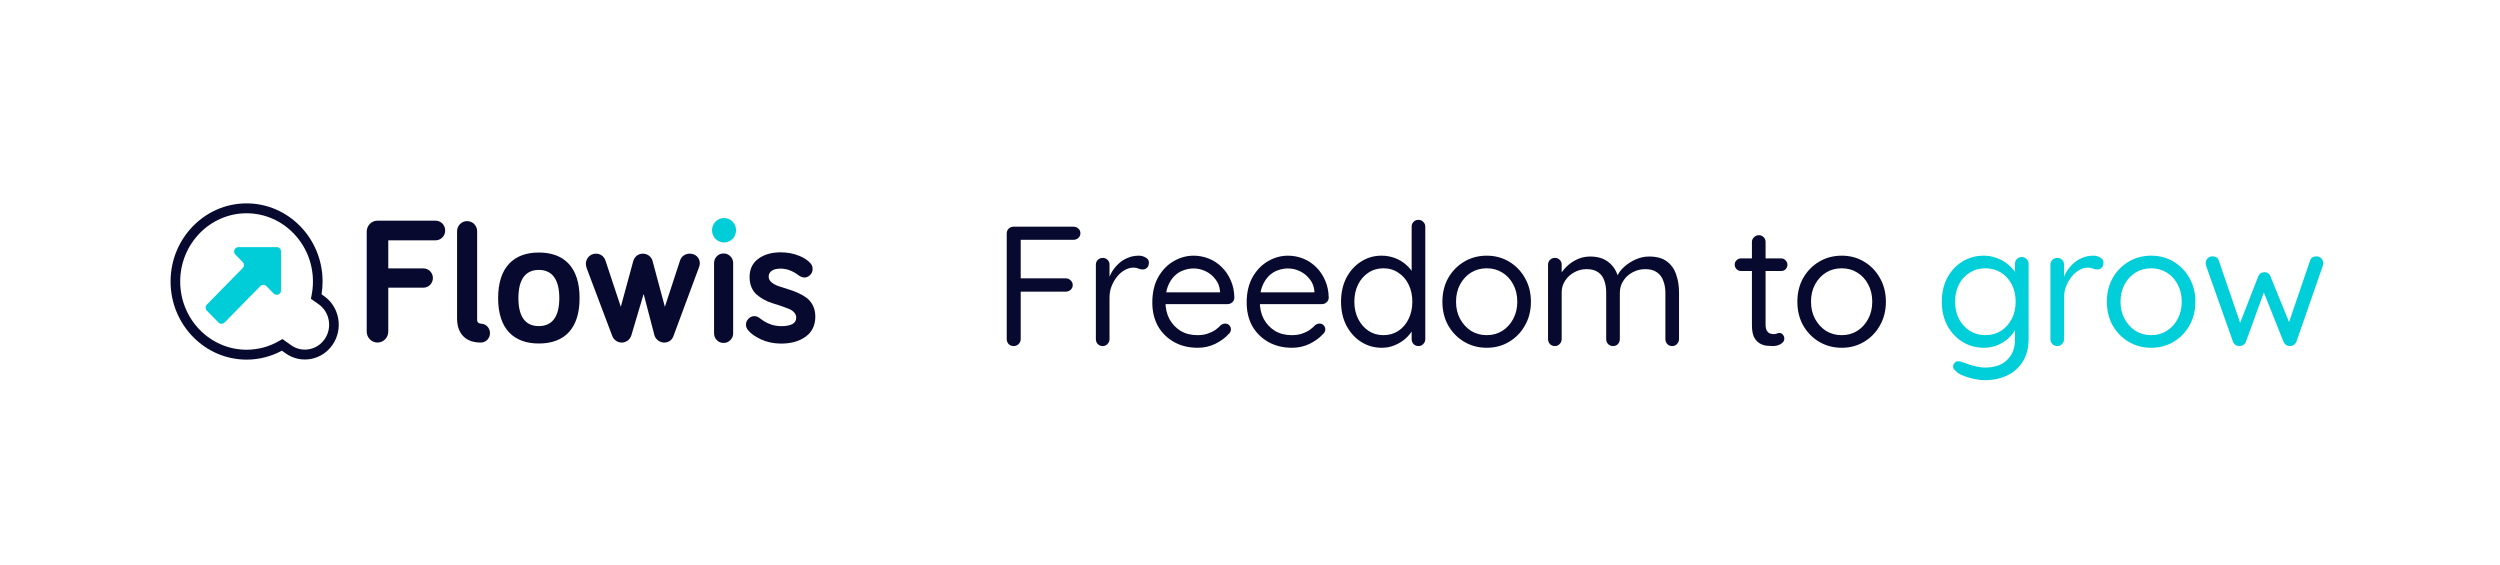 <svg xmlns="http://www.w3.org/2000/svg" width="1026" height="232" viewBox="0 0 1026 232" fill="none"><g clip-path="url(#clip0_3096_299)"><path d="M159.35 136.08C159.35 138.565 157.366 140.583 154.923 140.583C152.48 140.583 150.496 138.565 150.496 136.08V95.062C150.496 92.579 152.48 90.559 154.923 90.559H178.734C180.948 90.559 182.702 92.345 182.702 94.594C182.702 96.844 180.946 98.63 178.734 98.63H159.35V110.148H173.774C175.911 110.148 177.667 111.934 177.667 114.106C177.667 116.277 175.911 118.066 173.774 118.066H159.35V136.076V136.08Z" fill="#070A2E"></path><path d="M195.821 94.93V131.427C195.821 132.359 196.738 132.824 197.272 132.824C199.408 132.824 201.088 134.533 201.088 136.707C201.088 138.88 199.408 140.589 197.272 140.589C191.318 140.589 187.58 137.174 187.58 130.653V94.93C187.58 92.601 189.411 90.738 191.701 90.738C193.991 90.738 195.821 92.603 195.821 94.93Z" fill="#070A2E"></path><path d="M221.146 140.974C210.842 140.974 204.432 134.996 204.432 122.342C204.432 109.687 210.842 103.633 221.146 103.633C231.45 103.633 237.86 109.611 237.86 122.342C237.86 135.072 231.45 140.974 221.146 140.974ZM221.146 110.775C215.652 110.775 212.751 114.657 212.751 122.342C212.751 130.026 215.652 133.831 221.146 133.831C226.64 133.831 229.54 129.948 229.54 122.342C229.54 114.735 226.64 110.775 221.146 110.775Z" fill="#070A2E"></path><path d="M264.153 120.639L259.126 137.563C258.592 139.349 256.989 140.591 255.158 140.591C253.327 140.591 251.877 139.427 251.265 137.874L240.81 110.159C240.581 109.617 240.43 108.762 240.43 108.295C240.43 105.966 242.26 104.104 244.55 104.104C246.307 104.104 247.831 105.112 248.443 106.82L254.777 125.918L259.891 107.13C260.274 105.732 261.571 104.102 263.861 104.102C265.921 104.102 267.371 105.577 267.752 106.896L272.865 125.916L279.123 106.818C279.733 105.11 281.26 104.102 283.092 104.102C285.459 104.102 287.213 105.81 287.213 108.138C287.213 108.603 287.06 109.223 286.832 109.768L276.376 137.95C275.765 139.659 274.315 140.589 272.559 140.589C270.803 140.589 269.125 139.347 268.592 137.639L264.155 120.637L264.153 120.639Z" fill="#070A2E"></path><path d="M113.563 101.412H97.853C96.278 101.412 95.489 103.348 96.603 104.482L99.582 107.512C100.273 108.215 100.273 109.352 99.582 110.055L84.915 124.975C84.224 125.678 84.224 126.816 84.915 127.518L89.665 132.35C90.356 133.053 91.474 133.053 92.165 132.35L106.833 117.43C107.523 116.728 108.642 116.728 109.332 117.43L112.311 120.46C113.426 121.594 115.329 120.792 115.329 119.189V103.209C115.329 102.215 114.538 101.41 113.561 101.41L113.563 101.412Z" fill="#00CDD8"></path><path d="M101.194 147.589C83.995 147.589 70 133.206 70 115.527C70 97.848 83.995 83.465 101.194 83.465C118.392 83.465 132.387 97.848 132.387 115.527C132.387 117.285 132.248 119.044 131.969 120.774L133.007 121.509C136.064 123.671 138.119 126.928 138.792 130.679C139.465 134.429 138.678 138.226 136.574 141.367C132.232 147.852 123.565 149.497 117.254 145.034L115.687 143.924C111.236 146.326 106.252 147.591 101.192 147.591L101.194 147.589ZM101.194 87.527C86.173 87.527 73.952 100.088 73.952 115.527C73.952 130.966 86.173 143.527 101.194 143.527C105.983 143.527 110.693 142.232 114.813 139.781L115.895 139.138L119.497 141.687C124.012 144.88 130.215 143.703 133.321 139.062C134.826 136.814 135.389 134.098 134.907 131.415C134.424 128.731 132.954 126.401 130.766 124.854L127.587 122.607L127.856 121.285C128.239 119.401 128.433 117.465 128.433 115.529C128.433 100.09 116.212 87.529 101.192 87.529L101.194 87.527Z" fill="#070A2E"></path><path d="M296.952 140.742C295.855 140.742 294.95 140.365 294.187 139.589C293.424 138.814 293.053 137.894 293.053 136.776V107.99C293.053 106.874 293.424 105.954 294.187 105.177C294.95 104.401 295.853 104.023 296.952 104.023C298.051 104.023 298.961 104.401 299.738 105.177C300.511 105.954 300.888 106.872 300.888 107.988V136.774C300.888 137.89 300.511 138.808 299.736 139.585C298.961 140.361 298.049 140.74 296.952 140.74V140.742Z" fill="#070A2E"></path><path d="M320.602 141.01C317.584 141.01 314.816 140.439 312.373 139.311C309.936 138.186 308.136 136.914 307.026 135.535C306.437 134.794 306.139 134.036 306.139 133.281C306.139 132.321 306.48 131.509 307.181 130.798C307.881 130.088 308.684 129.742 309.631 129.742C310.352 129.742 311.103 130.04 311.862 130.625C314.527 132.766 317.486 133.854 320.655 133.854C324.713 133.854 326.771 132.681 326.771 130.365C326.771 129.539 326.467 128.794 325.869 128.156C325.294 127.543 324.527 127.048 323.587 126.683C322.676 126.329 321.64 125.95 320.508 125.553C319.362 125.152 318.177 124.77 316.984 124.421C315.816 124.08 314.657 123.591 313.536 122.97C312.414 122.347 311.397 121.647 310.516 120.886C309.653 120.144 308.949 119.148 308.423 117.924C307.895 116.7 307.628 115.289 307.628 113.732C307.628 110.485 308.825 107.954 311.186 106.213C313.576 104.449 316.668 103.555 320.375 103.555C323.02 103.555 325.512 104.008 327.78 104.902C330.033 105.79 331.724 106.922 332.805 108.267C333.264 108.886 333.502 109.605 333.502 110.393C333.502 111.353 333.168 112.16 332.484 112.858C331.799 113.555 331.006 113.894 330.062 113.894C329.364 113.894 328.524 113.547 327.564 112.86C325.239 111.124 322.82 110.241 320.375 110.241C318.85 110.241 317.647 110.519 316.801 111.066C315.913 111.641 315.463 112.485 315.463 113.575C315.463 114.443 315.86 115.215 316.639 115.868C317.374 116.483 318.328 117.004 319.474 117.417C320.596 117.82 321.86 118.227 323.228 118.627C324.578 119.022 325.947 119.521 327.295 120.11C328.632 120.695 329.86 121.389 330.949 122.178C332.015 122.95 332.901 124.006 333.582 125.317C334.263 126.629 334.607 128.17 334.607 129.898C334.607 133.439 333.3 136.2 330.725 138.106C328.12 140.032 324.715 141.008 320.602 141.008V141.01Z" fill="#070A2E"></path><path d="M297.146 99.52C299.873 99.52 302.083 97.272 302.083 94.499C302.083 91.725 299.873 89.477 297.146 89.477C294.419 89.477 292.209 91.725 292.209 94.499C292.209 97.272 294.419 99.52 297.146 99.52Z" fill="#00CDD8"></path></g><path d="M416.03 142.027C415.19 142.027 414.49 141.747 413.93 141.187C413.417 140.627 413.16 139.951 413.16 139.157V95.827C413.16 95.034 413.417 94.381 413.93 93.867C414.49 93.307 415.167 93.027 415.96 93.027H440.53C441.323 93.027 442 93.284 442.56 93.797C443.12 94.311 443.4 94.964 443.4 95.757C443.4 96.504 443.12 97.134 442.56 97.647C442 98.161 441.323 98.417 440.53 98.417H418.48L418.9 97.857V115.007L418.55 114.237H437.38C438.173 114.237 438.85 114.517 439.41 115.077C439.97 115.591 440.25 116.244 440.25 117.037C440.25 117.737 439.97 118.367 439.41 118.927C438.85 119.441 438.173 119.697 437.38 119.697H418.41L418.9 119.067V139.157C418.9 139.951 418.62 140.627 418.06 141.187C417.5 141.747 416.823 142.027 416.03 142.027ZM452.545 142.027C451.752 142.027 451.075 141.747 450.515 141.187C450.002 140.627 449.745 139.951 449.745 139.157V108.637C449.745 107.844 450.002 107.191 450.515 106.677C451.075 106.117 451.752 105.837 452.545 105.837C453.385 105.837 454.062 106.117 454.575 106.677C455.088 107.191 455.345 107.844 455.345 108.637V117.877L454.505 116.407C454.785 114.961 455.275 113.561 455.975 112.207C456.722 110.807 457.655 109.571 458.775 108.497C459.895 107.377 461.178 106.514 462.625 105.907C464.072 105.254 465.658 104.927 467.385 104.927C468.412 104.927 469.345 105.184 470.185 105.697C471.072 106.164 471.515 106.841 471.515 107.727C471.515 108.707 471.258 109.431 470.745 109.897C470.232 110.364 469.648 110.597 468.995 110.597C468.388 110.597 467.805 110.481 467.245 110.247C466.685 109.967 465.985 109.827 465.145 109.827C463.978 109.827 462.812 110.154 461.645 110.807C460.525 111.414 459.475 112.301 458.495 113.467C457.562 114.634 456.792 115.964 456.185 117.457C455.625 118.904 455.345 120.467 455.345 122.147V139.157C455.345 139.951 455.065 140.627 454.505 141.187C453.992 141.747 453.338 142.027 452.545 142.027ZM491.598 142.727C487.865 142.727 484.598 141.934 481.798 140.347C478.998 138.761 476.805 136.591 475.218 133.837C473.678 131.037 472.908 127.817 472.908 124.177C472.908 120.117 473.702 116.664 475.288 113.817C476.922 110.924 479.022 108.731 481.588 107.237C484.202 105.697 486.955 104.927 489.848 104.927C491.995 104.927 494.072 105.324 496.078 106.117C498.085 106.911 499.858 108.077 501.398 109.617C502.938 111.111 504.175 112.931 505.108 115.077C506.042 117.177 506.532 119.534 506.578 122.147C506.578 122.894 506.298 123.524 505.738 124.037C505.178 124.551 504.525 124.807 503.778 124.807H476.128L474.868 119.977H501.818L500.698 120.957V119.417C500.512 117.504 499.858 115.871 498.738 114.517C497.665 113.117 496.335 112.044 494.748 111.297C493.208 110.551 491.575 110.177 489.848 110.177C488.448 110.177 487.048 110.434 485.648 110.947C484.295 111.414 483.058 112.207 481.938 113.327C480.865 114.401 479.978 115.801 479.278 117.527C478.625 119.254 478.298 121.331 478.298 123.757C478.298 126.464 478.835 128.844 479.908 130.897C481.028 132.951 482.568 134.584 484.528 135.797C486.488 136.964 488.775 137.547 491.388 137.547C493.022 137.547 494.445 137.337 495.658 136.917C496.872 136.497 497.922 135.984 498.808 135.377C499.695 134.724 500.442 134.071 501.048 133.417C501.655 132.997 502.238 132.787 502.798 132.787C503.498 132.787 504.058 133.021 504.478 133.487C504.945 133.954 505.178 134.514 505.178 135.167C505.178 135.961 504.805 136.661 504.058 137.267C502.752 138.714 500.978 139.997 498.738 141.117C496.498 142.191 494.118 142.727 491.598 142.727ZM530.325 142.727C526.592 142.727 523.325 141.934 520.525 140.347C517.725 138.761 515.532 136.591 513.945 133.837C512.405 131.037 511.635 127.817 511.635 124.177C511.635 120.117 512.429 116.664 514.015 113.817C515.649 110.924 517.749 108.731 520.315 107.237C522.929 105.697 525.682 104.927 528.575 104.927C530.722 104.927 532.799 105.324 534.805 106.117C536.812 106.911 538.585 108.077 540.125 109.617C541.665 111.111 542.902 112.931 543.835 115.077C544.769 117.177 545.259 119.534 545.305 122.147C545.305 122.894 545.025 123.524 544.465 124.037C543.905 124.551 543.252 124.807 542.505 124.807H514.855L513.595 119.977H540.545L539.425 120.957V119.417C539.239 117.504 538.585 115.871 537.465 114.517C536.392 113.117 535.062 112.044 533.475 111.297C531.935 110.551 530.302 110.177 528.575 110.177C527.175 110.177 525.775 110.434 524.375 110.947C523.022 111.414 521.785 112.207 520.665 113.327C519.592 114.401 518.705 115.801 518.005 117.527C517.352 119.254 517.025 121.331 517.025 123.757C517.025 126.464 517.562 128.844 518.635 130.897C519.755 132.951 521.295 134.584 523.255 135.797C525.215 136.964 527.502 137.547 530.115 137.547C531.749 137.547 533.172 137.337 534.385 136.917C535.599 136.497 536.649 135.984 537.535 135.377C538.422 134.724 539.169 134.071 539.775 133.417C540.382 132.997 540.965 132.787 541.525 132.787C542.225 132.787 542.785 133.021 543.205 133.487C543.672 133.954 543.905 134.514 543.905 135.167C543.905 135.961 543.532 136.661 542.785 137.267C541.479 138.714 539.705 139.997 537.465 141.117C535.225 142.191 532.845 142.727 530.325 142.727ZM582.142 90.227C582.936 90.227 583.589 90.507 584.102 91.067C584.662 91.581 584.942 92.234 584.942 93.027V139.157C584.942 139.951 584.662 140.627 584.102 141.187C583.589 141.747 582.936 142.027 582.142 142.027C581.302 142.027 580.626 141.747 580.112 141.187C579.599 140.627 579.342 139.951 579.342 139.157V132.507L580.672 132.017C580.672 133.137 580.322 134.327 579.622 135.587C578.922 136.801 577.966 137.944 576.752 139.017C575.539 140.091 574.092 140.977 572.412 141.677C570.779 142.377 569.006 142.727 567.092 142.727C563.966 142.727 561.119 141.911 558.552 140.277C556.032 138.644 554.026 136.404 552.532 133.557C551.086 130.711 550.362 127.467 550.362 123.827C550.362 120.141 551.086 116.874 552.532 114.027C554.026 111.181 556.032 108.964 558.552 107.377C561.072 105.744 563.872 104.927 566.952 104.927C568.912 104.927 570.756 105.254 572.482 105.907C574.209 106.561 575.702 107.447 576.962 108.567C578.269 109.687 579.296 110.924 580.042 112.277C580.789 113.631 581.162 114.984 581.162 116.337L579.342 115.917V93.027C579.342 92.234 579.599 91.581 580.112 91.067C580.626 90.507 581.302 90.227 582.142 90.227ZM567.722 137.547C570.056 137.547 572.109 136.964 573.882 135.797C575.702 134.584 577.102 132.951 578.082 130.897C579.109 128.797 579.622 126.441 579.622 123.827C579.622 121.167 579.109 118.811 578.082 116.757C577.102 114.704 575.702 113.094 573.882 111.927C572.109 110.714 570.056 110.107 567.722 110.107C565.436 110.107 563.382 110.714 561.562 111.927C559.789 113.094 558.389 114.704 557.362 116.757C556.336 118.811 555.822 121.167 555.822 123.827C555.822 126.394 556.336 128.727 557.362 130.827C558.389 132.881 559.789 134.514 561.562 135.727C563.382 136.941 565.436 137.547 567.722 137.547ZM628.29 123.827C628.29 127.467 627.474 130.711 625.84 133.557C624.254 136.404 622.084 138.644 619.33 140.277C616.624 141.911 613.567 142.727 610.16 142.727C606.754 142.727 603.674 141.911 600.92 140.277C598.167 138.644 595.974 136.404 594.34 133.557C592.754 130.711 591.96 127.467 591.96 123.827C591.96 120.187 592.754 116.944 594.34 114.097C595.974 111.251 598.167 109.011 600.92 107.377C603.674 105.744 606.754 104.927 610.16 104.927C613.567 104.927 616.624 105.744 619.33 107.377C622.084 109.011 624.254 111.251 625.84 114.097C627.474 116.944 628.29 120.187 628.29 123.827ZM622.69 123.827C622.69 121.121 622.13 118.741 621.01 116.687C619.937 114.634 618.444 113.024 616.53 111.857C614.664 110.691 612.54 110.107 610.16 110.107C607.78 110.107 605.634 110.691 603.72 111.857C601.854 113.024 600.36 114.634 599.24 116.687C598.12 118.741 597.56 121.121 597.56 123.827C597.56 126.487 598.12 128.844 599.24 130.897C600.36 132.951 601.854 134.584 603.72 135.797C605.634 136.964 607.78 137.547 610.16 137.547C612.54 137.547 614.664 136.964 616.53 135.797C618.444 134.584 619.937 132.951 621.01 130.897C622.13 128.844 622.69 126.487 622.69 123.827ZM652.603 105.277C655.777 105.277 658.343 106.094 660.303 107.727C662.31 109.314 663.64 111.577 664.293 114.517H663.243L663.733 113.257C664.293 111.951 665.25 110.691 666.603 109.477C667.957 108.264 669.52 107.261 671.293 106.467C673.067 105.674 674.91 105.277 676.823 105.277C679.903 105.277 682.33 105.954 684.103 107.307C685.877 108.614 687.137 110.387 687.883 112.627C688.677 114.821 689.073 117.294 689.073 120.047V139.157C689.073 139.951 688.793 140.627 688.233 141.187C687.72 141.747 687.067 142.027 686.273 142.027C685.433 142.027 684.757 141.747 684.243 141.187C683.73 140.627 683.473 139.951 683.473 139.157V120.187C683.473 118.367 683.193 116.734 682.633 115.287C682.12 113.794 681.257 112.627 680.043 111.787C678.877 110.901 677.267 110.457 675.213 110.457C673.3 110.457 671.55 110.901 669.963 111.787C668.377 112.627 667.117 113.794 666.183 115.287C665.25 116.734 664.783 118.367 664.783 120.187V139.157C664.783 139.951 664.527 140.627 664.013 141.187C663.5 141.747 662.823 142.027 661.983 142.027C661.19 142.027 660.513 141.747 659.953 141.187C659.44 140.627 659.183 139.951 659.183 139.157V119.977C659.183 118.204 658.927 116.617 658.413 115.217C657.947 113.771 657.13 112.627 655.963 111.787C654.797 110.901 653.187 110.457 651.133 110.457C649.267 110.457 647.563 110.901 646.023 111.787C644.483 112.627 643.247 113.771 642.313 115.217C641.38 116.617 640.913 118.204 640.913 119.977V139.157C640.913 139.951 640.633 140.627 640.073 141.187C639.56 141.747 638.907 142.027 638.113 142.027C637.32 142.027 636.643 141.747 636.083 141.187C635.57 140.627 635.313 139.951 635.313 139.157V108.637C635.313 107.844 635.57 107.191 636.083 106.677C636.643 106.117 637.32 105.837 638.113 105.837C638.953 105.837 639.63 106.117 640.143 106.677C640.657 107.191 640.913 107.844 640.913 108.637V113.957L639.373 115.637C639.56 114.424 640.027 113.211 640.773 111.997C641.567 110.784 642.57 109.664 643.783 108.637C644.997 107.611 646.35 106.794 647.843 106.187C649.337 105.581 650.923 105.277 652.603 105.277ZM714.512 106.047H730.962C731.708 106.047 732.315 106.304 732.782 106.817C733.295 107.331 733.552 107.937 733.552 108.637C733.552 109.384 733.295 110.014 732.782 110.527C732.315 110.994 731.708 111.227 730.962 111.227H714.512C713.812 111.227 713.205 110.971 712.692 110.457C712.178 109.944 711.922 109.314 711.922 108.567C711.922 107.867 712.178 107.284 712.692 106.817C713.205 106.304 713.812 106.047 714.512 106.047ZM721.862 96.527C722.655 96.527 723.308 96.807 723.822 97.367C724.335 97.881 724.592 98.534 724.592 99.327V133.137C724.592 134.257 724.755 135.097 725.082 135.657C725.408 136.217 725.828 136.614 726.342 136.847C726.902 137.034 727.438 137.127 727.952 137.127C728.418 137.127 728.815 137.057 729.142 136.917C729.515 136.731 729.935 136.637 730.402 136.637C730.868 136.637 731.288 136.871 731.662 137.337C732.082 137.757 732.292 138.317 732.292 139.017C732.292 139.857 731.802 140.581 730.822 141.187C729.842 141.747 728.745 142.027 727.532 142.027C726.878 142.027 726.062 141.981 725.082 141.887C724.148 141.794 723.215 141.491 722.282 140.977C721.348 140.464 720.555 139.624 719.902 138.457C719.295 137.244 718.992 135.564 718.992 133.417V99.327C718.992 98.534 719.272 97.881 719.832 97.367C720.392 96.807 721.068 96.527 721.862 96.527ZM773.97 123.827C773.97 127.467 773.153 130.711 771.52 133.557C769.933 136.404 767.763 138.644 765.01 140.277C762.303 141.911 759.246 142.727 755.84 142.727C752.433 142.727 749.353 141.911 746.6 140.277C743.846 138.644 741.653 136.404 740.02 133.557C738.433 130.711 737.64 127.467 737.64 123.827C737.64 120.187 738.433 116.944 740.02 114.097C741.653 111.251 743.846 109.011 746.6 107.377C749.353 105.744 752.433 104.927 755.84 104.927C759.246 104.927 762.303 105.744 765.01 107.377C767.763 109.011 769.933 111.251 771.52 114.097C773.153 116.944 773.97 120.187 773.97 123.827ZM768.37 123.827C768.37 121.121 767.81 118.741 766.69 116.687C765.616 114.634 764.123 113.024 762.21 111.857C760.343 110.691 758.22 110.107 755.84 110.107C753.46 110.107 751.313 110.691 749.4 111.857C747.533 113.024 746.04 114.634 744.92 116.687C743.8 118.741 743.24 121.121 743.24 123.827C743.24 126.487 743.8 128.844 744.92 130.897C746.04 132.951 747.533 134.584 749.4 135.797C751.313 136.964 753.46 137.547 755.84 137.547C758.22 137.547 760.343 136.964 762.21 135.797C764.123 134.584 765.616 132.951 766.69 130.897C767.81 128.844 768.37 126.487 768.37 123.827Z" fill="#070A2E"></path><path d="M814.06 104.927C816.067 104.927 817.933 105.277 819.66 105.977C821.387 106.631 822.88 107.494 824.14 108.567C825.447 109.641 826.45 110.761 827.15 111.927C827.897 113.094 828.27 114.191 828.27 115.217L826.94 114.377V108.287C826.94 107.494 827.197 106.841 827.71 106.327C828.223 105.767 828.9 105.487 829.74 105.487C830.533 105.487 831.187 105.767 831.7 106.327C832.26 106.841 832.54 107.494 832.54 108.287V138.947C832.54 142.774 831.723 145.947 830.09 148.467C828.503 150.987 826.357 152.877 823.65 154.137C820.943 155.397 817.91 156.027 814.55 156.027C813.15 156.027 811.61 155.841 809.93 155.467C808.25 155.094 806.757 154.627 805.45 154.067C804.143 153.554 803.303 153.017 802.93 152.457C802.23 151.991 801.787 151.454 801.6 150.847C801.46 150.287 801.577 149.751 801.95 149.237C802.37 148.584 802.907 148.257 803.56 148.257C804.26 148.257 805.123 148.467 806.15 148.887C806.57 149.027 807.223 149.261 808.11 149.587C809.043 149.914 810.07 150.194 811.19 150.427C812.357 150.707 813.5 150.847 814.62 150.847C818.587 150.847 821.62 149.797 823.72 147.697C825.867 145.644 826.94 142.914 826.94 139.507V132.997L827.71 133.347C827.43 134.654 826.847 135.867 825.96 136.987C825.12 138.107 824.07 139.111 822.81 139.997C821.597 140.837 820.243 141.514 818.75 142.027C817.257 142.494 815.74 142.727 814.2 142.727C810.933 142.727 807.993 141.911 805.38 140.277C802.767 138.644 800.69 136.404 799.15 133.557C797.657 130.711 796.91 127.467 796.91 123.827C796.91 120.141 797.657 116.874 799.15 114.027C800.69 111.181 802.743 108.964 805.31 107.377C807.923 105.744 810.84 104.927 814.06 104.927ZM814.76 110.107C812.38 110.107 810.233 110.714 808.32 111.927C806.453 113.094 804.983 114.704 803.91 116.757C802.883 118.811 802.37 121.167 802.37 123.827C802.37 126.394 802.883 128.727 803.91 130.827C804.983 132.881 806.453 134.514 808.32 135.727C810.233 136.941 812.38 137.547 814.76 137.547C817.187 137.547 819.333 136.964 821.2 135.797C823.067 134.584 824.537 132.951 825.61 130.897C826.683 128.844 827.22 126.487 827.22 123.827C827.22 121.121 826.683 118.741 825.61 116.687C824.537 114.634 823.067 113.024 821.2 111.857C819.333 110.691 817.187 110.107 814.76 110.107ZM844.293 142.027C843.5 142.027 842.823 141.747 842.263 141.187C841.75 140.627 841.493 139.951 841.493 139.157V108.637C841.493 107.844 841.75 107.191 842.263 106.677C842.823 106.117 843.5 105.837 844.293 105.837C845.133 105.837 845.81 106.117 846.323 106.677C846.837 107.191 847.093 107.844 847.093 108.637V117.877L846.253 116.407C846.533 114.961 847.023 113.561 847.723 112.207C848.47 110.807 849.403 109.571 850.523 108.497C851.643 107.377 852.927 106.514 854.373 105.907C855.82 105.254 857.407 104.927 859.133 104.927C860.16 104.927 861.093 105.184 861.933 105.697C862.82 106.164 863.263 106.841 863.263 107.727C863.263 108.707 863.007 109.431 862.493 109.897C861.98 110.364 861.397 110.597 860.743 110.597C860.137 110.597 859.553 110.481 858.993 110.247C858.433 109.967 857.733 109.827 856.893 109.827C855.727 109.827 854.56 110.154 853.393 110.807C852.273 111.414 851.223 112.301 850.243 113.467C849.31 114.634 848.54 115.964 847.933 117.457C847.373 118.904 847.093 120.467 847.093 122.147V139.157C847.093 139.951 846.813 140.627 846.253 141.187C845.74 141.747 845.087 142.027 844.293 142.027ZM900.987 123.827C900.987 127.467 900.17 130.711 898.537 133.557C896.95 136.404 894.78 138.644 892.027 140.277C889.32 141.911 886.263 142.727 882.857 142.727C879.45 142.727 876.37 141.911 873.617 140.277C870.863 138.644 868.67 136.404 867.037 133.557C865.45 130.711 864.657 127.467 864.657 123.827C864.657 120.187 865.45 116.944 867.037 114.097C868.67 111.251 870.863 109.011 873.617 107.377C876.37 105.744 879.45 104.927 882.857 104.927C886.263 104.927 889.32 105.744 892.027 107.377C894.78 109.011 896.95 111.251 898.537 114.097C900.17 116.944 900.987 120.187 900.987 123.827ZM895.387 123.827C895.387 121.121 894.827 118.741 893.707 116.687C892.633 114.634 891.14 113.024 889.227 111.857C887.36 110.691 885.237 110.107 882.857 110.107C880.477 110.107 878.33 110.691 876.417 111.857C874.55 113.024 873.057 114.634 871.937 116.687C870.817 118.741 870.257 121.121 870.257 123.827C870.257 126.487 870.817 128.844 871.937 130.897C873.057 132.951 874.55 134.584 876.417 135.797C878.33 136.964 880.477 137.547 882.857 137.547C885.237 137.547 887.36 136.964 889.227 135.797C891.14 134.584 892.633 132.951 893.707 130.897C894.827 128.844 895.387 126.487 895.387 123.827ZM950.71 105.207C951.456 105.207 952.086 105.464 952.6 105.977C953.16 106.491 953.44 107.167 953.44 108.007C953.44 108.194 953.416 108.404 953.37 108.637C953.37 108.824 953.323 109.011 953.23 109.197L942.45 140.207C942.216 140.814 941.82 141.281 941.26 141.607C940.746 141.934 940.186 142.074 939.58 142.027C938.506 141.981 937.69 141.374 937.13 140.207L928.31 118.087L929.71 118.297L921.73 140.207C921.216 141.374 920.4 141.981 919.28 142.027C918.673 142.074 918.09 141.934 917.53 141.607C916.97 141.281 916.596 140.814 916.41 140.207L905.42 109.197C905.28 108.777 905.21 108.381 905.21 108.007C905.21 107.261 905.466 106.607 905.98 106.047C906.493 105.487 907.193 105.207 908.08 105.207C908.64 105.207 909.153 105.347 909.62 105.627C910.086 105.907 910.413 106.351 910.6 106.957L920.05 134.537L918.58 134.467L926.77 113.467C927.236 112.301 928.1 111.717 929.36 111.717C930.013 111.717 930.526 111.881 930.9 112.207C931.32 112.487 931.623 112.907 931.81 113.467L940.35 134.467L938.6 134.607L948.05 106.957C948.47 105.791 949.356 105.207 950.71 105.207Z" fill="#00CED9"></path><defs><clipPath id="clip0_3096_299"><rect width="265" height="64" fill="white" transform="translate(70 83.527)"></rect></clipPath></defs></svg>